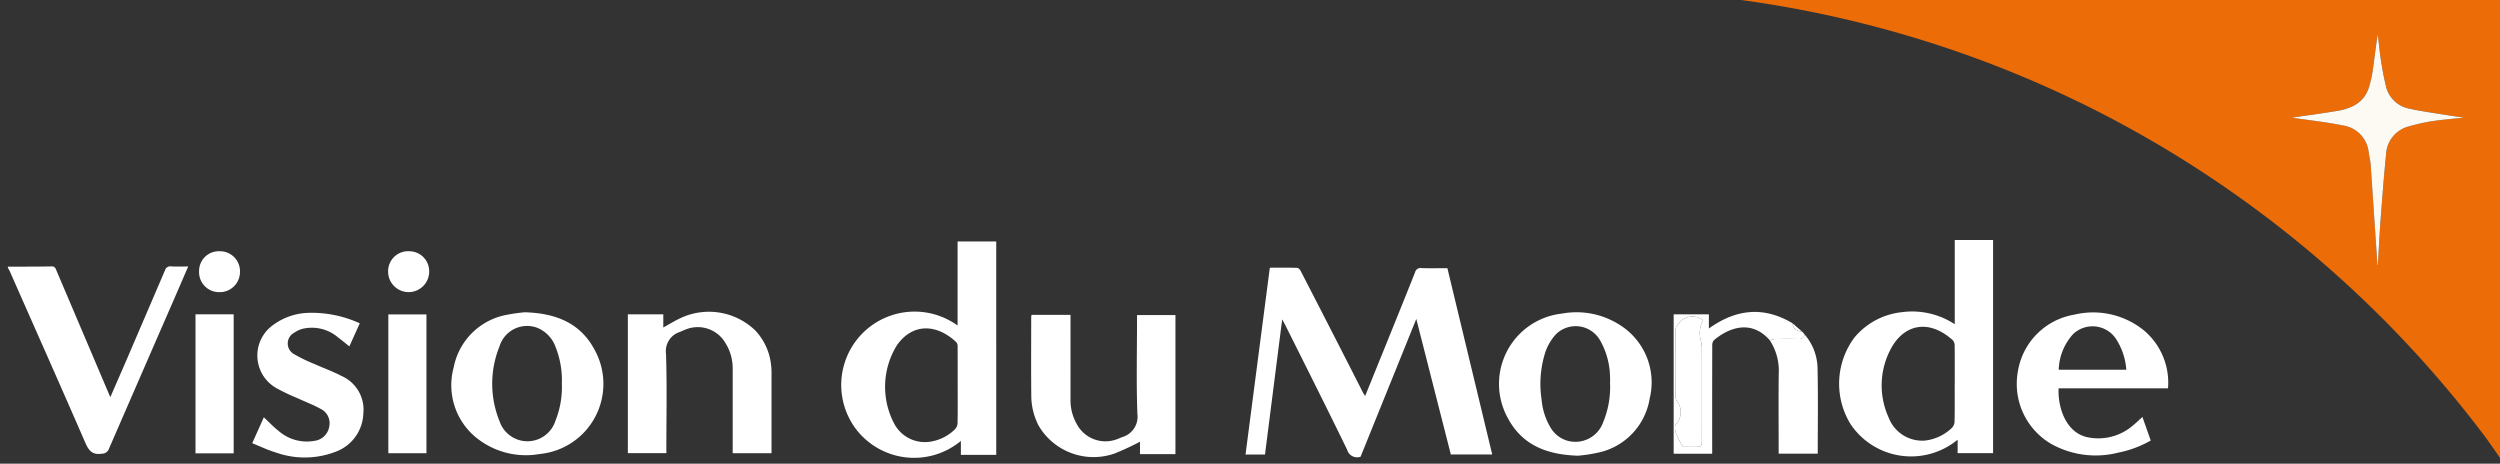 <svg xmlns="http://www.w3.org/2000/svg" xmlns:xlink="http://www.w3.org/1999/xlink" width="275" height="51" viewBox="0 0 275 51">
  <rect x="0" y="0" width="275" height="51" fill="#333333" stroke="none"/>
  <defs>
    <clipPath id="clip-path">
      <rect id="Rectangle_392" data-name="Rectangle 392" width="275" height="51" transform="translate(-0.452 0.317)" fill="none"/>
    </clipPath>
  </defs>
  <g id="Groupe_57" data-name="Groupe 57" transform="translate(0.452 -0.317)">
    <g id="Groupe_56" data-name="Groupe 56" transform="translate(0 0)" clip-path="url(#clip-path)">
      <path id="Tracé_211" data-name="Tracé 211" d="M1782.322,51.175c-.751-1.061-1.472-2.145-2.258-3.179a123.488,123.488,0,0,0-41.576-35.019A123.021,123.021,0,0,0,1698.362.321C1698.229.3,1698.12.111,1698,0h84.434V.693q0,24.989,0,49.979a2.413,2.413,0,0,1-.107.5m-13.814-21.688.05-.008c.093-1.6.164-3.2.283-4.794.183-2.45.369-4.9.613-7.347a3.337,3.337,0,0,1,2.558-3.109,20.925,20.925,0,0,1,2.5-.559c1.122-.172,2.257-.262,3.537-.4-.52-.068-.89-.107-1.257-.167-1.579-.257-3.17-.464-4.733-.8a3.276,3.276,0,0,1-2.643-2.591c-.218-.922-.388-1.857-.533-2.794s-.229-1.871-.341-2.807c-.217,1.324-.363,2.639-.547,3.949a14.4,14.4,0,0,1-.366,1.691c-.483,1.81-1.874,2.506-3.547,2.788-1.657.279-3.324.5-5,.745.1.014.194.025.286.038,1.784.265,3.585.454,5.348.819a3.33,3.33,0,0,1,2.832,2.988c.064.461.186.916.218,1.379.255,3.659.495,7.319.739,10.979" transform="translate(-1507.443 -0.023)" fill="#ec6c07"/>
      <path id="Tracé_212" data-name="Tracé 212" d="M0,264.735c1.6-.007,3.208,0,4.811-.03.4-.008.447.258.551.5q2.862,6.72,5.718,13.443c.051.12.1.238.192.435.549-1.264,1.076-2.467,1.6-3.674q2.2-5.121,4.4-10.248a.615.615,0,0,1,.7-.459c.593.04,1.191.011,1.864.011-.541,1.252-1.059,2.455-1.582,3.656q-3.575,8.2-7.143,16.412a.808.808,0,0,1-.772.526c-1.012.154-1.427-.3-1.813-1.189C5.79,277.825,3,271.558.229,265.283c-.066-.15-.152-.291-.229-.436v-.112" transform="translate(0.414 -235.083)" fill="#fff"/>
      <path id="Tracé_213" data-name="Tracé 213" d="M1237.983,266.025l4.932,20.494h-4.552l-3.8-14.909-6.13,15.154c-.044.014-.061.022-.079.025a1.129,1.129,0,0,1-1.389-.774c-2.227-4.585-4.521-9.138-6.8-13.7-.088-.177-.188-.347-.356-.654l-1.89,14.861h-2.141l2.674-20.55c1.03,0,2.017-.014,3,.016.14,0,.323.2.4.356q2.458,4.761,4.894,9.534c.653,1.275,1.3,2.553,1.951,3.829.056.109.131.208.24.378.752-1.859,1.474-3.644,2.2-5.429,1.1-2.724,2.205-5.447,3.291-8.177a.607.607,0,0,1,.688-.465c.931.034,1.865.011,2.865.011" transform="translate(-1079.222 -236.208)" fill="#fff"/>
      <path id="Tracé_214" data-name="Tracé 214" d="M1811.593,248.058v-9.265h4.216v23.442h-3.9v-1.478a8.026,8.026,0,0,1-11.756-1.675,8.5,8.5,0,0,1,.39-9.543,7.847,7.847,0,0,1,5.233-2.806,8.5,8.5,0,0,1,5.815,1.324m0,6.6c0-1.417.008-2.835-.009-4.252a.879.879,0,0,0-.206-.59c-2.629-2.365-5.335-1.75-6.775.879a8.51,8.51,0,0,0-.292,7.6,3.958,3.958,0,0,0,4,2.563,5.124,5.124,0,0,0,2.938-1.365,1.061,1.061,0,0,0,.325-.7c.03-1.379.015-2.76.015-4.14" transform="translate(-1597.022 -212.076)" fill="#fff"/>
      <path id="Tracé_215" data-name="Tracé 215" d="M836.513,263.711h-3.89v-1.535a8.045,8.045,0,0,1-11.584-1.365,8.07,8.07,0,0,1,11.223-11.33v-9.245h4.251Zm-4.241-7.645c0-1.417,0-2.834-.006-4.252a.759.759,0,0,0-.142-.5c-2.12-1.986-4.732-2.152-6.5.281a8.677,8.677,0,0,0-.29,8.762,3.812,3.812,0,0,0,3.931,1.9,4.952,4.952,0,0,0,2.661-1.315,1.052,1.052,0,0,0,.331-.684c.031-1.4.015-2.8.015-4.2" transform="translate(-727.379 -213.357)" fill="#fff"/>
      <path id="Tracé_216" data-name="Tracé 216" d="M1005.153,312.35h4.289v.615c0,2.911.005,5.821,0,8.732a5.217,5.217,0,0,0,.669,2.62,3.559,3.559,0,0,0,4.331,1.747c.23-.071.45-.175.673-.267a2.333,2.333,0,0,0,1.686-2.541c-.131-3.409-.042-6.827-.042-10.241v-.646h4.226v15.3h-3.9V326.3a28.69,28.69,0,0,1-2.8,1.3,7,7,0,0,1-8.357-3.079,7.194,7.194,0,0,1-.8-3.281c-.031-2.891-.01-5.784-.008-8.675a1.373,1.373,0,0,1,.041-.21" transform="translate(-892.138 -277.396)" fill="#fff"/>
      <path id="Tracé_217" data-name="Tracé 217" d="M624.813,324.9h-4.275v-2.877q0-3.191,0-6.382a5.212,5.212,0,0,0-.772-2.817,3.521,3.521,0,0,0-4.352-1.55c-.228.079-.445.188-.668.282a2.21,2.21,0,0,0-1.544,2.4c.118,3.43.04,6.866.04,10.3v.636h-4.237V309.623h3.9v1.45c.624-.346,1.158-.673,1.717-.948a7.346,7.346,0,0,1,8.428,1.3,6.553,6.553,0,0,1,1.729,3.972,6.771,6.771,0,0,1,.03.783c0,2.891,0,5.782,0,8.729" transform="translate(-540.394 -274.731)" fill="#fff"/>
      <path id="Tracé_218" data-name="Tracé 218" d="M1473.717,325.749c-3.5-.109-6.142-1.2-7.706-4.112a7.781,7.781,0,0,1,5.951-11.522,8.823,8.823,0,0,1,6.469,1.326,7.447,7.447,0,0,1,3.169,8.021,7.264,7.264,0,0,1-5.782,5.973,16.793,16.793,0,0,1-2.1.315m3.524-7.877c0-.242.014-.486,0-.727a8.419,8.419,0,0,0-1.109-4.108,3.094,3.094,0,0,0-4.816-.675,5.552,5.552,0,0,0-1.189,1.984,11.452,11.452,0,0,0-.414,5.246,7.127,7.127,0,0,0,.953,3.011,3.177,3.177,0,0,0,1.931,1.511,3.247,3.247,0,0,0,3.885-2.044,10.134,10.134,0,0,0,.763-4.2" transform="translate(-1300.588 -275.305)" fill="#fff"/>
      <path id="Tracé_219" data-name="Tracé 219" d="M1989.975,318.594h-12.043c-.089,2.1.8,4.95,3.3,5.4a5.841,5.841,0,0,0,4.9-1.335c.343-.279.661-.589,1.025-.917l.913,2.589a11.762,11.762,0,0,1-3.539,1.325,10.06,10.06,0,0,1-7.317-.9,7.637,7.637,0,0,1-3.776-7.913,7.55,7.55,0,0,1,6.217-6.357,8.886,8.886,0,0,1,7.684,1.746,7.521,7.521,0,0,1,2.631,6.363m-4.586-2.049a7.18,7.18,0,0,0-1.159-3.433,3.1,3.1,0,0,0-4.7-.483,6.1,6.1,0,0,0-1.577,3.916Z" transform="translate(-1751.941 -275.557)" fill="#fff"/>
      <path id="Tracé_220" data-name="Tracé 220" d="M443.966,309.787c3.448.107,6.114,1.2,7.67,4.144a7.748,7.748,0,0,1-6.049,11.446,8.68,8.68,0,0,1-6.671-1.56,7.428,7.428,0,0,1-2.791-7.956,7.291,7.291,0,0,1,5.942-5.812,17.123,17.123,0,0,1,1.9-.262m4.057,7.877a9.872,9.872,0,0,0-.668-4,3.585,3.585,0,0,0-2.043-2.171,3.17,3.17,0,0,0-4.144,2.041,10.939,10.939,0,0,0,.019,8.28,3.233,3.233,0,0,0,6.137-.109,9.882,9.882,0,0,0,.7-4.045" transform="translate(-386.673 -275.12)" fill="#fff"/>
      <path id="Tracé_221" data-name="Tracé 221" d="M251.83,311.362l-1.147,2.537c-.43-.342-.824-.677-1.24-.982a4.427,4.427,0,0,0-3.925-.945,2.946,2.946,0,0,0-.9.424,1.338,1.338,0,0,0-.014,2.359,18.217,18.217,0,0,0,2.353,1.132c.948.428,1.936.777,2.853,1.263a4.041,4.041,0,0,1,2.408,4.169,4.638,4.638,0,0,1-2.845,4.092,9.445,9.445,0,0,1-6.774.161c-.88-.26-1.716-.668-2.6-1.021l1.278-2.854c.552.516,1.046,1.052,1.613,1.493a4.712,4.712,0,0,0,3.955,1.1,1.881,1.881,0,0,0,1.624-1.555,1.753,1.753,0,0,0-.96-1.969c-.826-.457-1.719-.791-2.578-1.188a21.744,21.744,0,0,1-2.31-1.107,4.117,4.117,0,0,1-.29-6.947,6.859,6.859,0,0,1,3.912-1.315,12.709,12.709,0,0,1,5.591,1.156" transform="translate(-212.706 -275.481)" fill="#fff"/>
      <rect id="Rectangle_390" data-name="Rectangle 390" width="4.191" height="15.269" transform="translate(42.266 34.903)" fill="#fff"/>
      <rect id="Rectangle_391" data-name="Rectangle 391" width="4.198" height="15.293" transform="translate(21.054 34.891)" fill="#fff"/>
      <path id="Tracé_222" data-name="Tracé 222" d="M1734.665,331.772a5.811,5.811,0,0,1,1.408,3.793c.068,3.089.021,6.181.021,9.3h-4.3v-.6c0-2.74-.025-5.48.01-8.22a6.1,6.1,0,0,0-.98-3.647,2.387,2.387,0,0,1,.558-.148c.839-.016,1.678-.026,2.516,0,.392.013.648-.1.762-.482" transform="translate(-1536.594 -294.643)" fill="#fff"/>
      <path id="Tracé_223" data-name="Tracé 223" d="M1650.746,311.958c-.114.383-.37.495-.763.482-.838-.027-1.678-.018-2.516,0a2.393,2.393,0,0,0-.558.148c-2.068-2.385-4.593-1.348-6.165-.011a.866.866,0,0,0-.173.593q-.015,5.623-.007,11.247v.639h-4.238V309.725h3.874v1.553c3.019-2.162,6.063-2.453,9.206-.569.062.584.3.79,1.087.944l.253.305m-13.4,12.343h1.271c.785,0,.808-.023.809-.823q0-5.06,0-10.12a5.668,5.668,0,0,0-.077-.659,2.986,2.986,0,0,1,.2-2.339,1.89,1.89,0,0,0-2.522.185c-.206.257-.486.566-.491.855-.039,2.478-.028,4.957-.011,7.436a.926.926,0,0,0,.258.554,2.019,2.019,0,0,1,0,2.181c-.457.372-.317.831-.2,1.219a9.7,9.7,0,0,0,.763,1.512" transform="translate(-1452.675 -274.829)" fill="#fff"/>
      <path id="Tracé_224" data-name="Tracé 224" d="M375.809,249.82a2.2,2.2,0,0,1,2.212,2.3,2.259,2.259,0,0,1-4.517-.087,2.2,2.2,0,0,1,2.305-2.213" transform="translate(-331.264 -221.867)" fill="#fff"/>
      <path id="Tracé_225" data-name="Tracé 225" d="M187.824,252.021a2.175,2.175,0,0,1,2.3-2.2,2.2,2.2,0,0,1,2.2,2.258,2.225,2.225,0,0,1-2.285,2.242,2.2,2.2,0,0,1-2.214-2.3" transform="translate(-166.377 -221.867)" fill="#fff"/>
      <path id="Tracé_226" data-name="Tracé 226" d="M1754.222,321.563c-.787-.154-1.025-.36-1.087-.944l1.087.944" transform="translate(-1556.403 -284.739)" fill="#fff"/>
      <path id="Tracé_227" data-name="Tracé 227" d="M2252.906,62.083q-.366-5.49-.739-10.979c-.032-.462-.154-.918-.218-1.379a3.33,3.33,0,0,0-2.832-2.988c-1.763-.366-3.563-.554-5.348-.819-.091-.014-.183-.025-.286-.038,1.675-.247,3.342-.466,5-.745,1.674-.282,3.064-.978,3.548-2.788a14.321,14.321,0,0,0,.366-1.691c.184-1.31.33-2.625.547-3.949.111.936.2,1.876.34,2.807s.315,1.872.533,2.794a3.275,3.275,0,0,0,2.643,2.591c1.563.335,3.154.542,4.733.8.367.06.737.1,1.257.167-1.279.142-2.415.232-3.537.4a20.923,20.923,0,0,0-2.5.559,3.337,3.337,0,0,0-2.558,3.109c-.244,2.445-.43,4.9-.613,7.347-.119,1.6-.19,3.2-.283,4.794l-.05.008" transform="translate(-1991.841 -32.619)" fill="#fdfaf3"/>
      <path id="Tracé_228" data-name="Tracé 228" d="M1638.472,328.293a9.692,9.692,0,0,1-.763-1.512c-.115-.389-.255-.848.2-1.219a2.019,2.019,0,0,0,0-2.18.928.928,0,0,1-.258-.554c-.017-2.479-.028-4.958.011-7.436,0-.289.285-.6.491-.855a1.889,1.889,0,0,1,2.522-.185,2.986,2.986,0,0,0-.2,2.339,5.564,5.564,0,0,1,.077.659q.007,5.06,0,10.12c0,.8-.024.823-.808.823h-1.271" transform="translate(-1453.801 -278.821)" fill="#fff"/>
    </g>
  </g>
</svg>
